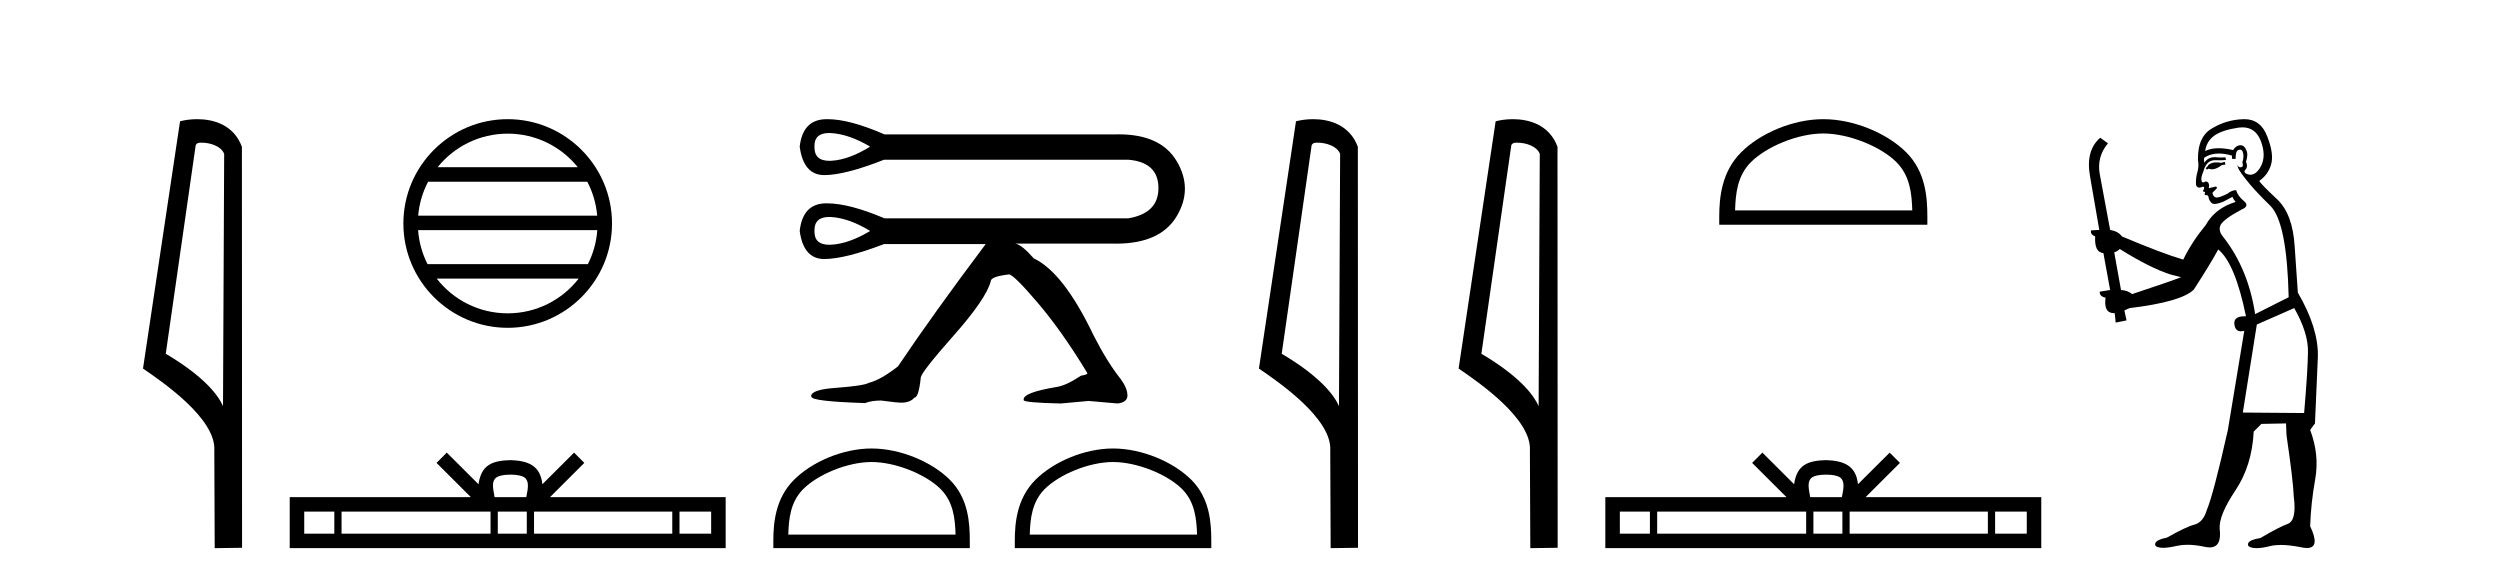 <?xml version='1.0' encoding='UTF-8' standalone='yes'?><svg xmlns='http://www.w3.org/2000/svg' xmlns:xlink='http://www.w3.org/1999/xlink' width='177.0' height='41.0' ><path d='M 14.259 10.1 C 14.884 10.1 15.648 10.34 15.871 10.89 L 15.789 28.751 L 15.789 28.751 C 15.473 28.034 14.531 26.699 11.736 25.046 L 13.858 10.263 C 13.958 10.157 13.955 10.1 14.259 10.1 ZM 15.789 28.751 L 15.789 28.751 C 15.789 28.751 15.789 28.751 15.789 28.751 L 15.789 28.751 L 15.789 28.751 ZM 13.962 8.437 C 13.484 8.437 13.053 8.505 12.747 8.588 L 10.124 26.094 C 11.512 27.044 15.325 29.648 15.173 31.91 L 15.201 38.809 L 17.138 38.783 L 17.127 10.393 C 16.551 8.837 15.12 8.437 13.962 8.437 Z' style='fill:#000000;stroke:none' /><path d='M 35.945 9.462 C 37.953 9.462 39.743 10.389 40.908 11.84 L 30.982 11.84 C 32.147 10.389 33.936 9.462 35.945 9.462 ZM 41.579 12.865 C 41.962 13.594 42.208 14.407 42.282 15.27 L 29.607 15.27 C 29.681 14.407 29.927 13.594 30.31 12.865 ZM 42.289 16.295 C 42.226 17.155 41.993 17.968 41.622 18.699 L 30.268 18.699 C 29.897 17.968 29.664 17.155 29.601 16.295 ZM 40.972 19.724 C 39.809 21.221 37.991 22.184 35.945 22.184 C 33.899 22.184 32.081 21.221 30.918 19.724 ZM 35.945 8.437 C 31.873 8.437 28.559 11.752 28.559 15.823 C 28.559 19.895 31.873 23.209 35.945 23.209 C 40.016 23.209 43.331 19.895 43.331 15.823 C 43.331 11.752 40.016 8.437 35.945 8.437 Z' style='fill:#000000;stroke:none' /><path d='M 36.138 33.604 C 36.639 33.604 36.94 33.689 37.096 33.778 C 37.55 34.068 37.333 34.761 37.26 35.195 L 35.016 35.195 C 34.962 34.752 34.717 34.076 35.181 33.778 C 35.337 33.689 35.638 33.604 36.138 33.604 ZM 23.67 36.222 L 23.67 37.782 L 21.54 37.782 L 21.54 36.222 ZM 34.731 36.222 L 34.731 37.782 L 24.182 37.782 L 24.182 36.222 ZM 37.297 36.222 L 37.297 37.782 L 35.244 37.782 L 35.244 36.222 ZM 47.597 36.222 L 47.597 37.782 L 37.809 37.782 L 37.809 36.222 ZM 50.35 36.222 L 50.35 37.782 L 48.109 37.782 L 48.109 36.222 ZM 31.632 32.045 L 30.906 32.773 L 33.335 35.195 L 20.512 35.195 L 20.512 38.809 L 51.377 38.809 L 51.377 35.195 L 38.942 35.195 L 41.37 32.773 L 40.644 32.045 L 38.399 34.284 C 38.264 32.927 37.334 32.615 36.138 32.577 C 34.86 32.611 34.076 32.9 33.877 34.284 L 31.632 32.045 Z' style='fill:#000000;stroke:none' /><path d='M 58.699 9.418 Q 58.79 9.418 58.889 9.425 Q 60.143 9.515 61.606 10.381 Q 60.113 11.307 58.874 11.381 Q 58.793 11.386 58.718 11.386 Q 57.637 11.386 57.664 10.381 Q 57.637 9.418 58.699 9.418 ZM 58.704 15.361 Q 58.792 15.361 58.889 15.368 Q 60.143 15.458 61.606 16.353 Q 60.113 17.249 58.874 17.324 Q 58.791 17.329 58.714 17.329 Q 57.637 17.329 57.664 16.353 Q 57.637 15.361 58.704 15.361 ZM 58.588 8.437 Q 58.506 8.437 58.426 8.44 Q 56.828 8.5 56.619 10.381 Q 56.886 12.397 58.359 12.397 Q 58.37 12.397 58.381 12.397 Q 59.874 12.382 62.592 11.307 L 79.882 11.307 Q 82.003 11.486 82.018 13.293 Q 82.033 15.099 79.882 15.458 L 62.622 15.458 Q 60.125 14.396 58.552 14.396 Q 58.488 14.396 58.426 14.397 Q 56.828 14.442 56.619 16.353 Q 56.886 18.339 58.359 18.339 Q 58.37 18.339 58.381 18.339 Q 59.874 18.324 62.592 17.279 L 69.789 17.279 Q 66.086 22.207 63.577 25.939 Q 62.353 26.895 61.517 27.104 Q 61.158 27.313 59.158 27.462 Q 57.426 27.582 57.426 28.06 L 57.455 28.09 Q 57.455 28.418 61.248 28.538 Q 61.696 28.358 62.383 28.358 Q 63.488 28.508 63.786 28.508 L 63.816 28.508 Q 64.443 28.508 64.742 28.149 Q 65.041 28.149 65.19 26.746 Q 65.19 26.387 67.504 23.774 Q 69.819 21.161 70.147 19.907 Q 70.147 19.579 71.431 19.429 Q 71.76 19.429 73.477 21.445 Q 75.194 23.461 76.986 26.417 Q 76.986 26.537 76.538 26.596 Q 75.463 27.313 74.776 27.403 Q 72.476 27.791 72.476 28.269 L 72.476 28.328 Q 72.476 28.508 75.104 28.567 L 77.075 28.388 L 79.136 28.567 Q 79.823 28.478 79.823 28 Q 79.823 27.492 79.345 26.835 Q 78.389 25.641 77.404 23.7 Q 75.284 19.28 73.193 18.295 Q 72.327 17.309 71.879 17.249 L 78.927 17.249 Q 78.975 17.25 79.023 17.25 Q 82.14 17.25 83.302 15.323 Q 84.481 13.367 83.302 11.396 Q 82.173 9.511 79.201 9.511 Q 79.066 9.511 78.927 9.515 L 62.622 9.515 Q 60.154 8.437 58.588 8.437 Z' style='fill:#000000;stroke:none' /><path d='M 61.707 32.711 C 63.418 32.711 65.56 33.59 66.596 34.626 C 67.503 35.533 67.621 36.735 67.654 37.852 L 55.811 37.852 C 55.844 36.735 55.962 35.533 56.869 34.626 C 57.905 33.59 59.996 32.711 61.707 32.711 ZM 61.707 31.753 C 59.678 31.753 57.494 32.691 56.214 33.971 C 54.901 35.284 54.752 37.012 54.752 38.305 L 54.752 38.809 L 68.662 38.809 L 68.662 38.305 C 68.662 37.012 68.564 35.284 67.251 33.971 C 65.971 32.691 63.737 31.753 61.707 31.753 Z' style='fill:#000000;stroke:none' /><path d='M 78.804 32.711 C 80.514 32.711 82.656 33.59 83.692 34.626 C 84.599 35.533 84.717 36.735 84.751 37.852 L 72.907 37.852 C 72.94 36.735 73.059 35.533 73.965 34.626 C 75.001 33.59 77.093 32.711 78.804 32.711 ZM 78.804 31.753 C 76.774 31.753 74.59 32.691 73.31 33.971 C 71.997 35.284 71.848 37.012 71.848 38.305 L 71.848 38.809 L 85.759 38.809 L 85.759 38.305 C 85.759 37.012 85.66 35.284 84.348 33.971 C 83.068 32.691 80.833 31.753 78.804 31.753 Z' style='fill:#000000;stroke:none' /><path d='M 93.269 10.1 C 93.893 10.1 94.658 10.34 94.881 10.89 L 94.799 28.751 L 94.799 28.751 C 94.482 28.034 93.541 26.699 90.745 25.046 L 92.868 10.263 C 92.967 10.157 92.965 10.1 93.269 10.1 ZM 94.799 28.751 L 94.799 28.751 C 94.799 28.751 94.799 28.751 94.799 28.751 L 94.799 28.751 L 94.799 28.751 ZM 92.972 8.437 C 92.493 8.437 92.062 8.505 91.756 8.588 L 89.133 26.094 C 90.521 27.044 94.334 29.648 94.182 31.91 L 94.21 38.809 L 96.147 38.783 L 96.136 10.393 C 95.56 8.837 94.129 8.437 92.972 8.437 Z' style='fill:#000000;stroke:none' /><path d='M 107.404 10.1 C 108.028 10.1 108.793 10.34 109.016 10.89 L 108.934 28.751 L 108.934 28.751 C 108.617 28.034 107.676 26.699 104.881 25.046 L 107.003 10.263 C 107.103 10.157 107.1 10.1 107.404 10.1 ZM 108.934 28.751 L 108.934 28.751 C 108.934 28.751 108.934 28.751 108.934 28.751 L 108.934 28.751 L 108.934 28.751 ZM 107.107 8.437 C 106.629 8.437 106.197 8.505 105.892 8.588 L 103.269 26.094 C 104.656 27.044 108.469 29.648 108.317 31.91 L 108.346 38.809 L 110.282 38.783 L 110.271 10.393 C 109.696 8.837 108.265 8.437 107.107 8.437 Z' style='fill:#000000;stroke:none' /><path d='M 129.09 9.451 C 130.902 9.451 133.17 10.382 134.268 11.48 C 135.228 12.44 135.354 13.713 135.389 14.896 L 122.844 14.896 C 122.879 13.713 123.004 12.44 123.965 11.48 C 125.062 10.382 127.277 9.451 129.09 9.451 ZM 129.09 8.437 C 126.94 8.437 124.626 9.43 123.271 10.786 C 121.88 12.176 121.722 14.007 121.722 15.377 L 121.722 15.911 L 136.457 15.911 L 136.457 15.377 C 136.457 14.007 136.352 12.176 134.962 10.786 C 133.606 9.43 131.239 8.437 129.09 8.437 Z' style='fill:#000000;stroke:none' /><path d='M 129.283 33.604 C 129.783 33.604 130.085 33.689 130.241 33.778 C 130.695 34.068 130.478 34.761 130.405 35.195 L 128.161 35.195 C 128.107 34.752 127.862 34.076 128.326 33.778 C 128.482 33.689 128.782 33.604 129.283 33.604 ZM 116.814 36.222 L 116.814 37.782 L 114.685 37.782 L 114.685 36.222 ZM 127.876 36.222 L 127.876 37.782 L 117.327 37.782 L 117.327 36.222 ZM 130.441 36.222 L 130.441 37.782 L 128.389 37.782 L 128.389 36.222 ZM 140.741 36.222 L 140.741 37.782 L 130.954 37.782 L 130.954 36.222 ZM 143.495 36.222 L 143.495 37.782 L 141.254 37.782 L 141.254 36.222 ZM 124.777 32.045 L 124.051 32.773 L 126.48 35.195 L 113.657 35.195 L 113.657 38.809 L 144.522 38.809 L 144.522 35.195 L 132.087 35.195 L 134.515 32.773 L 133.789 32.045 L 131.544 34.284 C 131.409 32.927 130.479 32.615 129.283 32.577 C 128.005 32.611 127.221 32.9 127.022 34.284 L 124.777 32.045 Z' style='fill:#000000;stroke:none' /><path d='M 157.512 11.461 L 157.256 11.53 Q 157.076 11.495 156.922 11.495 Q 156.769 11.495 156.641 11.53 Q 156.384 11.615 156.333 11.717 Q 156.282 11.82 156.162 11.905 L 156.248 12.008 L 156.384 11.94 Q 156.492 11.988 156.613 11.988 Q 156.916 11.988 157.307 11.683 L 157.563 11.649 L 157.512 11.461 ZM 158.76 9.016 Q 159.683 9.016 160.057 9.958 Q 160.467 11.017 160.074 11.769 Q 159.746 12.37 159.331 12.37 Q 159.227 12.37 159.117 12.332 Q 158.827 12.23 158.947 12.042 Q 159.186 11.82 159.015 11.461 Q 159.186 10.915 159.049 10.658 Q 158.912 10.283 158.628 10.283 Q 158.524 10.283 158.4 10.334 Q 158.178 10.47 158.11 10.624 Q 157.536 10.494 157.08 10.494 Q 156.515 10.494 156.128 10.693 Q 156.214 10.009 156.777 9.599 Q 157.341 9.206 158.485 9.036 Q 158.628 9.016 158.76 9.016 ZM 150.081 17.628 Q 152.199 18.96 153.685 19.438 L 154.42 19.626 Q 153.685 19.917 150.952 20.822 Q 150.662 20.566 150.167 20.532 L 149.688 17.867 Q 149.91 17.799 150.081 17.628 ZM 158.599 10.595 Q 158.744 10.595 158.793 10.778 Q 158.895 11.068 158.759 11.495 Q 158.861 11.82 158.673 11.837 Q 158.642 11.842 158.614 11.842 Q 158.463 11.842 158.434 11.683 L 158.434 11.683 Q 158.349 11.871 158.964 12.64 Q 159.562 13.426 160.74 14.57 Q 161.919 15.732 162.038 21.044 L 159.664 22.24 Q 159.186 19.08 157.443 16.825 Q 157.016 16.347 157.221 15.92 Q 157.443 15.51 158.69 14.843 Q 159.305 14.587 158.861 14.228 Q 158.434 13.87 158.315 13.46 Q 158.024 13.46 157.7 13.716 Q 157.163 13.984 156.942 13.984 Q 156.895 13.984 156.863 13.972 Q 156.675 13.904 156.641 13.648 L 156.897 13.391 Q 157.016 13.289 156.897 13.204 L 156.384 13.323 Q 156.47 12.879 156.162 12.845 Q 156.055 12.914 155.985 12.914 Q 155.9 12.914 155.872 12.811 Q 155.804 12.589 155.991 12.162 Q 156.094 11.752 156.316 11.53 Q 156.521 11.34 156.842 11.34 Q 156.869 11.34 156.897 11.342 Q 157.016 11.347 157.134 11.347 Q 157.369 11.347 157.597 11.325 L 157.563 11.137 Q 157.435 11.154 157.285 11.154 Q 157.136 11.154 156.965 11.137 Q 156.886 11.128 156.812 11.128 Q 156.313 11.128 156.06 11.53 Q 156.026 11.273 156.06 11.171 Q 156.492 10.869 157.095 10.869 Q 157.518 10.869 158.024 11.017 L 158.024 11.239 Q 158.101 11.256 158.165 11.256 Q 158.229 11.256 158.28 11.239 Q 158.28 10.693 158.468 10.624 Q 158.542 10.595 158.599 10.595 ZM 162.431 21.813 Q 163.422 23.555 163.405 24.905 Q 163.388 26.254 163.132 29.243 L 158.793 29.209 L 159.784 22.974 L 162.431 21.813 ZM 158.907 8.437 Q 158.876 8.437 158.844 8.438 Q 157.665 8.472 156.675 9.053 Q 155.581 9.633 155.616 11.325 Q 155.701 11.786 155.564 12.23 Q 155.445 12.657 155.479 13.101 Q 155.552 13.284 155.713 13.284 Q 155.777 13.284 155.855 13.255 Q 155.935 13.22 155.982 13.22 Q 156.098 13.22 156.026 13.426 Q 155.957 13.46 155.991 13.545 Q 156.014 13.591 156.067 13.591 Q 156.094 13.591 156.128 13.579 L 156.128 13.579 Q 156.032 13.82 156.176 13.82 Q 156.186 13.82 156.196 13.819 Q 156.21 13.817 156.223 13.817 Q 156.352 13.817 156.367 13.972 Q 156.384 14.16 156.572 14.365 Q 156.646 14.439 156.796 14.439 Q 157.029 14.439 157.443 14.263 L 158.058 13.938 Q 158.11 14.092 158.28 14.297 Q 156.828 14.741 156.162 15.937 Q 155.189 17.115 154.574 18.379 Q 153.105 17.952 150.235 16.74 Q 149.979 16.381 149.398 16.278 L 148.663 12.332 Q 148.441 11.102 149.244 10.146 L 148.697 9.753 Q 147.638 10.658 147.98 12.52 L 148.629 16.278 L 148.048 16.312 Q 147.98 16.603 148.339 16.74 Q 148.27 17.867 148.92 17.918 L 149.398 20.532 Q 149.022 20.6 148.663 20.651 Q 148.629 20.976 149.073 21.078 Q 148.924 22.173 149.676 22.173 Q 149.699 22.173 149.722 22.172 L 149.791 22.838 L 150.559 22.684 L 150.406 21.984 Q 150.594 21.881 150.781 21.813 Q 154.454 21.369 155.325 20.498 Q 156.504 18.67 157.051 17.662 Q 158.246 18.636 159.015 22.394 Q 158.967 22.392 158.922 22.392 Q 158.114 22.392 158.195 22.974 Q 158.262 23.456 158.653 23.456 Q 158.762 23.456 158.895 23.419 L 158.895 23.419 L 157.734 30.439 Q 156.709 35 156.248 36.093 Q 155.991 36.964 155.394 37.135 Q 154.779 37.289 153.429 38.058 Q 152.678 38.211 152.592 38.468 Q 152.524 38.724 152.951 38.775 Q 153.039 38.786 153.145 38.786 Q 153.533 38.786 154.164 38.639 Q 154.485 38.57 154.866 38.57 Q 155.438 38.57 156.145 38.724 Q 156.308 38.756 156.445 38.756 Q 157.315 38.756 157.153 37.443 Q 157.085 36.486 158.263 34.727 Q 159.442 32.967 159.562 30.559 L 160.108 30.012 L 161.851 29.978 L 161.885 30.815 Q 162.363 34.095 162.397 35.137 Q 162.619 36.828 161.987 37.084 Q 161.338 37.323 160.04 38.092 Q 159.271 38.211 159.169 38.468 Q 159.083 38.724 159.527 38.792 Q 159.634 38.809 159.764 38.809 Q 160.155 38.809 160.757 38.656 Q 161.073 38.582 161.483 38.582 Q 162.117 38.582 162.978 38.758 Q 163.178 38.799 163.333 38.799 Q 164.294 38.799 163.559 37.255 Q 163.61 35.649 163.917 33.924 Q 164.225 32.199 163.559 30.439 L 163.9 29.978 L 164.105 25.263 Q 164.157 23.231 162.688 20.72 Q 162.619 19.797 162.465 17.474 Q 162.329 15.134 161.201 14.092 Q 160.074 13.033 159.954 12.811 Q 160.586 12.367 160.791 11.649 Q 161.014 10.915 160.518 9.651 Q 160.053 8.437 158.907 8.437 Z' style='fill:#000000;stroke:none' /></svg>